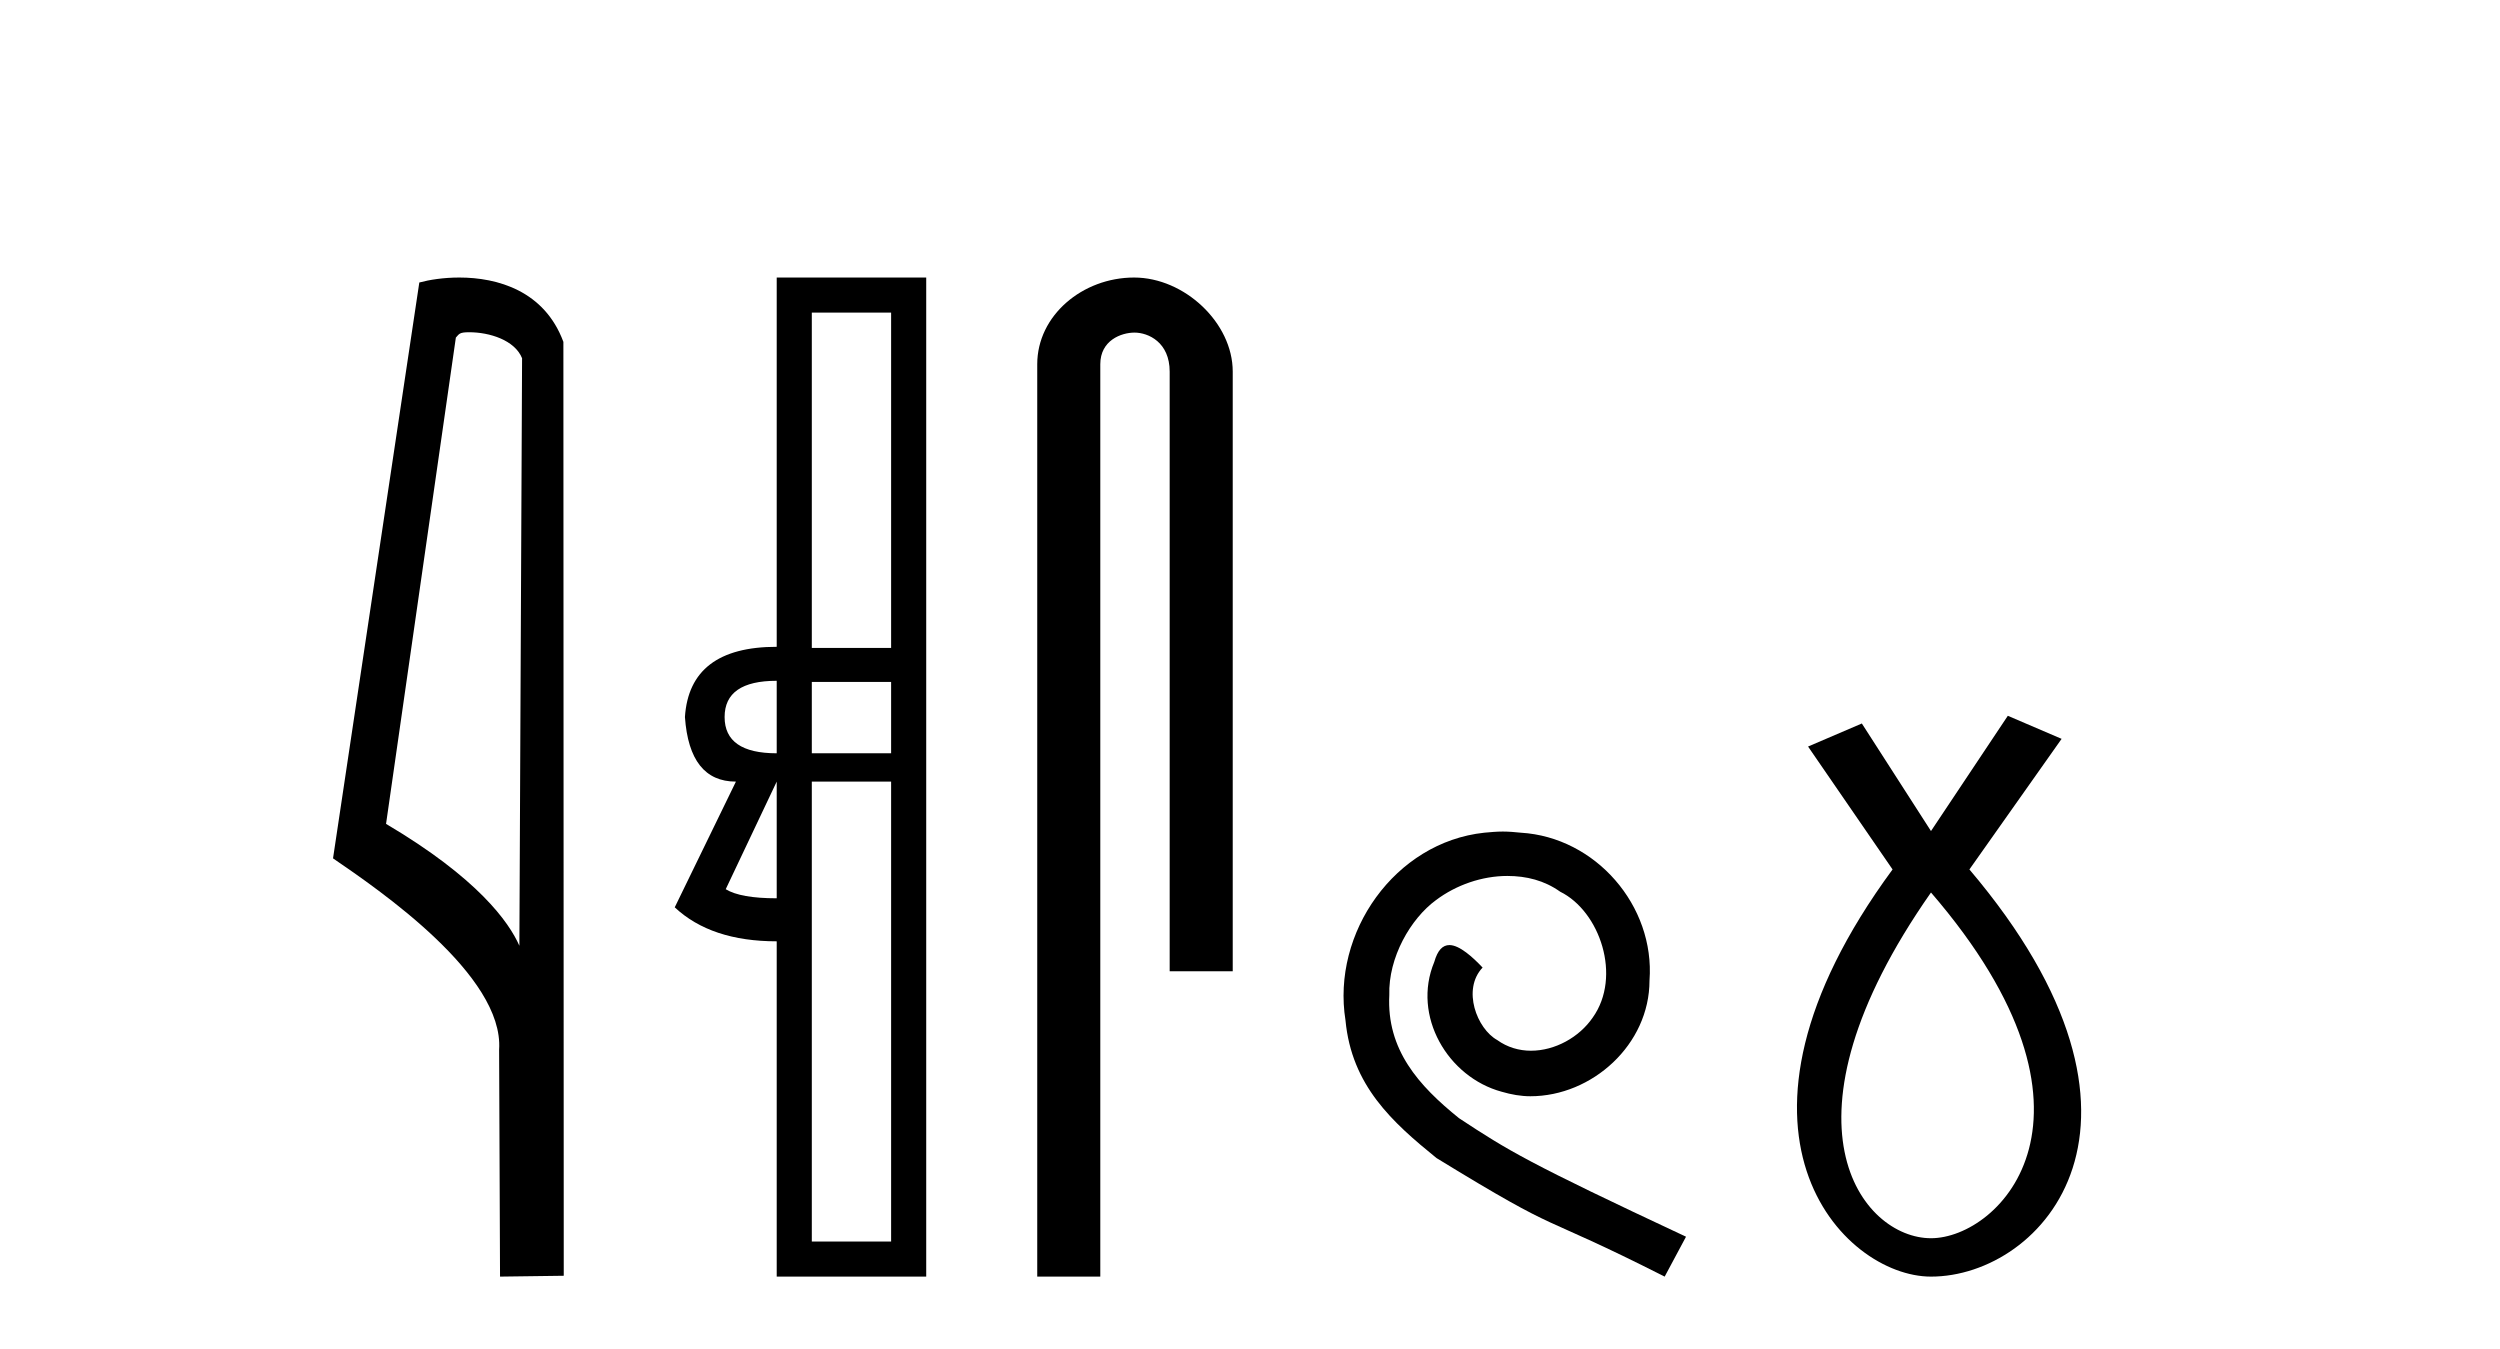 <?xml version='1.0' encoding='UTF-8' standalone='yes'?><svg xmlns='http://www.w3.org/2000/svg' xmlns:xlink='http://www.w3.org/1999/xlink' width='76.0' height='41.0' ><path d='M 14.259 10.1 C 14.884 10.1 15.648 10.34 15.871 10.89 L 15.789 28.751 L 15.789 28.751 C 15.473 28.034 14.531 26.699 11.736 25.046 L 13.858 10.263 C 13.958 10.157 13.955 10.1 14.259 10.1 ZM 15.789 28.751 L 15.789 28.751 C 15.789 28.751 15.789 28.751 15.789 28.751 L 15.789 28.751 L 15.789 28.751 ZM 13.962 8.437 C 13.484 8.437 13.053 8.505 12.747 8.588 L 10.124 26.094 C 11.512 27.044 15.325 29.648 15.173 31.91 L 15.201 38.809 L 17.138 38.783 L 17.127 10.393 C 16.551 8.837 15.12 8.437 13.962 8.437 Z' style='fill:#000000;stroke:none' /><path d='M 27.09 9.504 L 27.09 19.697 L 24.679 19.697 L 24.679 9.504 ZM 23.612 20.696 L 23.612 22.9 Q 22.028 22.9 22.028 21.798 Q 22.028 20.696 23.612 20.696 ZM 27.09 20.73 L 27.09 22.9 L 24.679 22.9 L 24.679 20.73 ZM 23.612 23.761 L 23.612 27.308 Q 22.51 27.308 22.062 27.032 L 23.612 23.761 ZM 27.09 23.761 L 27.09 37.742 L 24.679 37.742 L 24.679 23.761 ZM 23.612 8.437 L 23.612 19.663 Q 20.96 19.663 20.822 21.798 Q 20.96 23.761 22.372 23.761 L 20.512 27.583 Q 21.614 28.616 23.612 28.616 L 23.612 38.809 L 28.157 38.809 L 28.157 8.437 Z' style='fill:#000000;stroke:none' /><path d='M 34.477 8.437 C 32.908 8.437 31.532 9.591 31.532 11.072 L 31.532 38.809 L 33.449 38.809 L 33.449 11.072 C 33.449 10.346 34.087 10.111 34.489 10.111 C 34.91 10.111 35.558 10.406 35.558 11.296 L 35.558 29.526 L 37.475 29.526 L 37.475 11.296 C 37.475 9.813 36.006 8.437 34.477 8.437 Z' style='fill:#000000;stroke:none' /><path d='M 45.686 25.279 C 45.498 25.279 45.31 25.297 45.122 25.314 C 42.406 25.604 40.476 28.354 40.903 31.019 C 41.091 33.001 42.321 34.111 43.67 35.205 C 47.685 37.665 46.557 36.759 50.606 38.809 L 51.255 37.596 C 46.438 35.341 45.857 34.983 44.353 33.992 C 43.123 33.001 42.15 31.908 42.235 30.251 C 42.201 29.106 42.884 27.927 43.653 27.364 C 44.268 26.902 45.054 26.629 45.823 26.629 C 46.403 26.629 46.95 26.766 47.428 27.107 C 48.641 27.705 49.308 29.687 48.419 30.934 C 48.009 31.532 47.275 31.942 46.54 31.942 C 46.181 31.942 45.823 31.839 45.515 31.617 C 44.9 31.276 44.439 30.08 45.071 29.414 C 44.781 29.106 44.371 28.73 44.063 28.73 C 43.858 28.73 43.704 28.884 43.602 29.243 C 42.918 30.883 44.012 32.745 45.652 33.189 C 45.942 33.274 46.233 33.326 46.523 33.326 C 48.402 33.326 50.145 31.754 50.145 29.807 C 50.315 27.534 48.505 25.45 46.233 25.314 C 46.062 25.297 45.874 25.279 45.686 25.279 Z' style='fill:#000000;stroke:none' /><path d='M 58.702 27.132 C 64.541 33.905 60.804 37.642 58.702 37.642 C 56.6 37.642 53.798 34.139 58.702 27.132 ZM 61.038 21.76 L 58.702 25.264 L 56.6 21.994 L 54.965 22.695 L 57.534 26.431 C 51.696 34.372 56.016 38.809 58.702 38.809 C 62.089 38.809 66.409 34.139 59.87 26.431 L 62.673 22.461 L 61.038 21.76 Z' style='fill:#000000;stroke:none' /></svg>